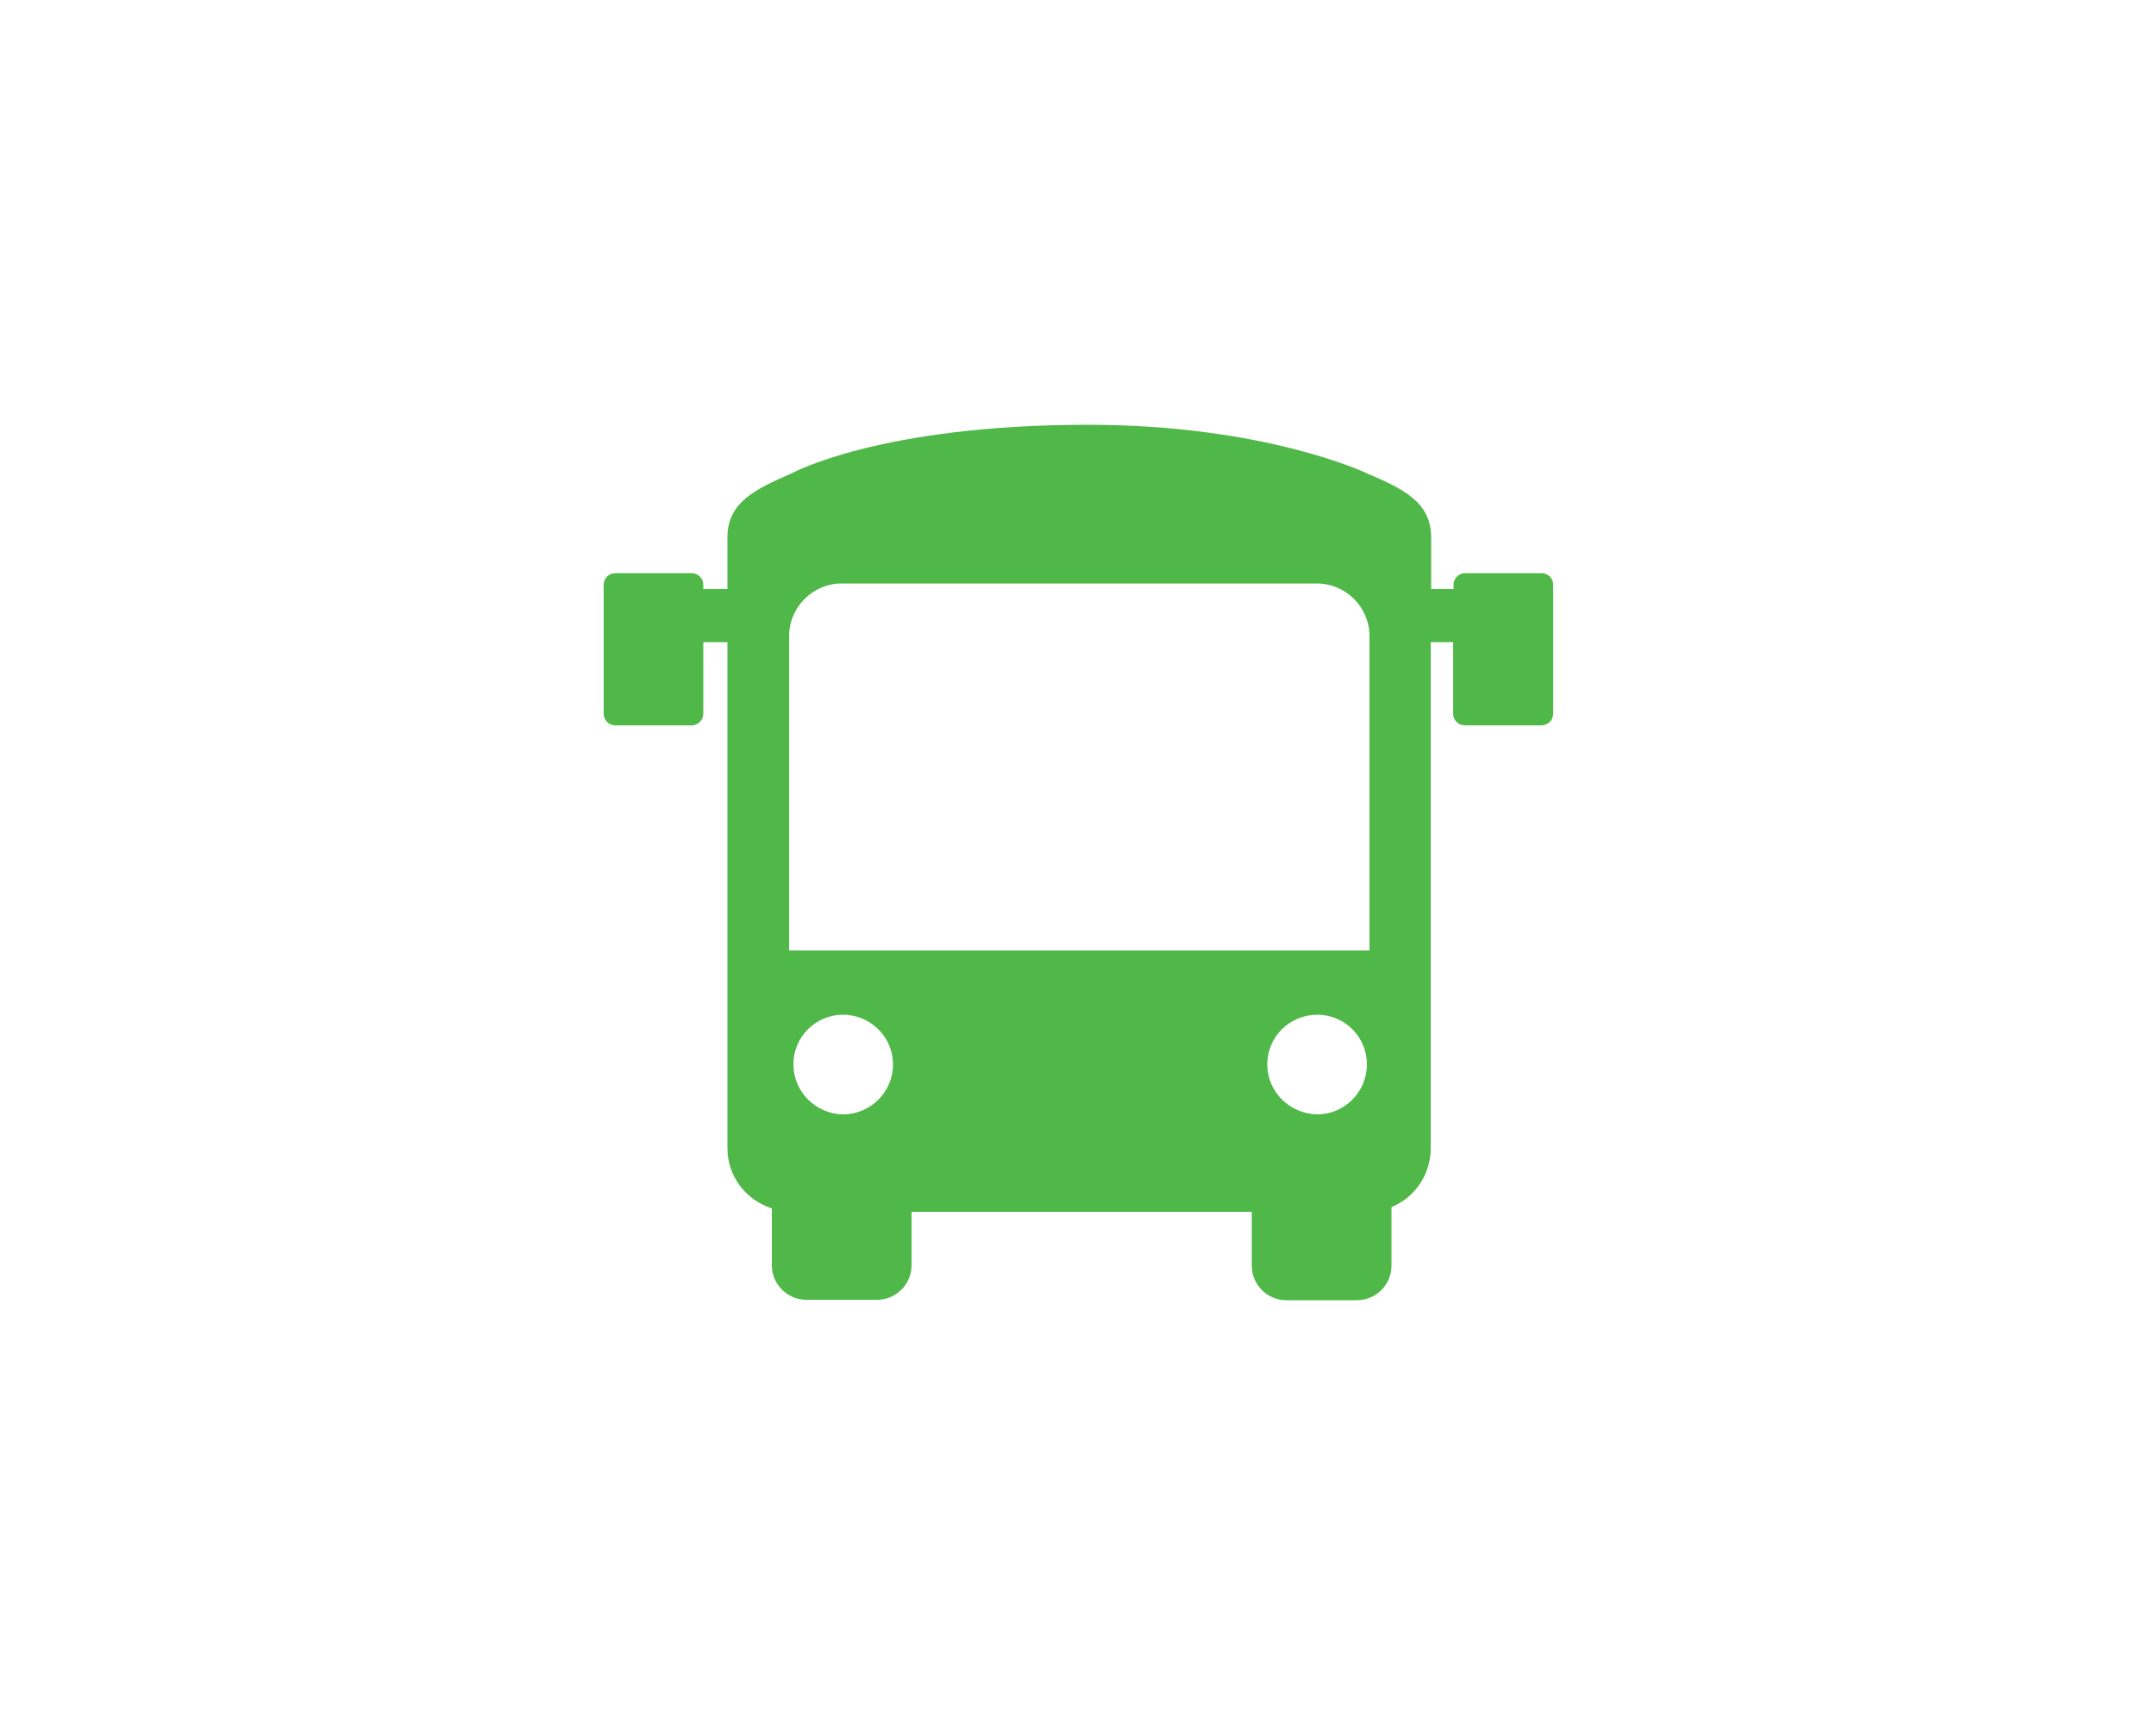 <?xml version="1.0" encoding="utf-8"?>
<!-- Generator: Adobe Illustrator 26.5.0, SVG Export Plug-In . SVG Version: 6.00 Build 0)  -->
<svg version="1.1" id="Layer_1" xmlns="http://www.w3.org/2000/svg" xmlns:xlink="http://www.w3.org/1999/xlink" x="0px" y="0px"
	 viewBox="0 0 50 40" style="enable-background:new 0 0 50 40;" xml:space="preserve">
<style type="text/css">
	.st0{clip-path:url(#SVGID_00000030459630664632847310000010971954735804079527_);fill:#50B848;}
</style>
<g>
	<defs>
		<rect id="SVGID_1_" width="50" height="40"/>
	</defs>
	<clipPath id="SVGID_00000158735210393729544120000014339777837599499914_">
		<use xlink:href="#SVGID_1_"  style="overflow:visible;"/>
	</clipPath>
	<path style="clip-path:url(#SVGID_00000158735210393729544120000014339777837599499914_);fill:#50B848;" d="M31.74,22.04H27.2v0
		h-4.49v0H18.3v-7.29c0-0.67,0.55-1.22,1.22-1.22h3.2h1.5h1.62h1.38h3.32c0.67,0,1.22,0.55,1.22,1.22V22.04z M18.4,24.68
		c0-0.64,0.52-1.15,1.15-1.15c0.64,0,1.16,0.52,1.16,1.15c0,0.64-0.52,1.16-1.16,1.16C18.92,25.83,18.4,25.32,18.4,24.68
		 M29.39,24.68c0-0.64,0.52-1.15,1.16-1.15c0.64,0,1.15,0.52,1.15,1.15c0,0.64-0.52,1.16-1.15,1.16
		C29.91,25.83,29.39,25.32,29.39,24.68 M36.02,16.55v-2.99c0-0.15-0.12-0.27-0.27-0.27h-1.77c-0.15,0-0.27,0.12-0.27,0.27v0.1h-0.52
		v-1.2c0-0.82-0.66-1.13-1.48-1.48c0,0-2.35-1.13-6.48-1.13c-4.84,0-6.88,1.13-6.88,1.13c-0.82,0.36-1.48,0.66-1.48,1.48v1.2h-0.56
		v-0.1c0-0.15-0.12-0.27-0.27-0.27h-1.77c-0.15,0-0.27,0.12-0.27,0.27v2.99c0,0.15,0.12,0.27,0.27,0.27h1.77
		c0.15,0,0.27-0.12,0.27-0.27v-1.66h0.56v11.73c0,0.66,0.43,1.21,1.03,1.4v1.32c0,0.44,0.36,0.8,0.8,0.8h1.64
		c0.44,0,0.8-0.36,0.8-0.8V28.1h7.89v1.25c0,0.44,0.36,0.8,0.8,0.8h1.64c0.44,0,0.8-0.36,0.8-0.8v-1.36
		c0.54-0.22,0.91-0.75,0.91-1.37V14.89h0.52v1.66c0,0.15,0.12,0.27,0.27,0.27h1.77C35.9,16.82,36.02,16.7,36.02,16.55"/>
</g>
</svg>
